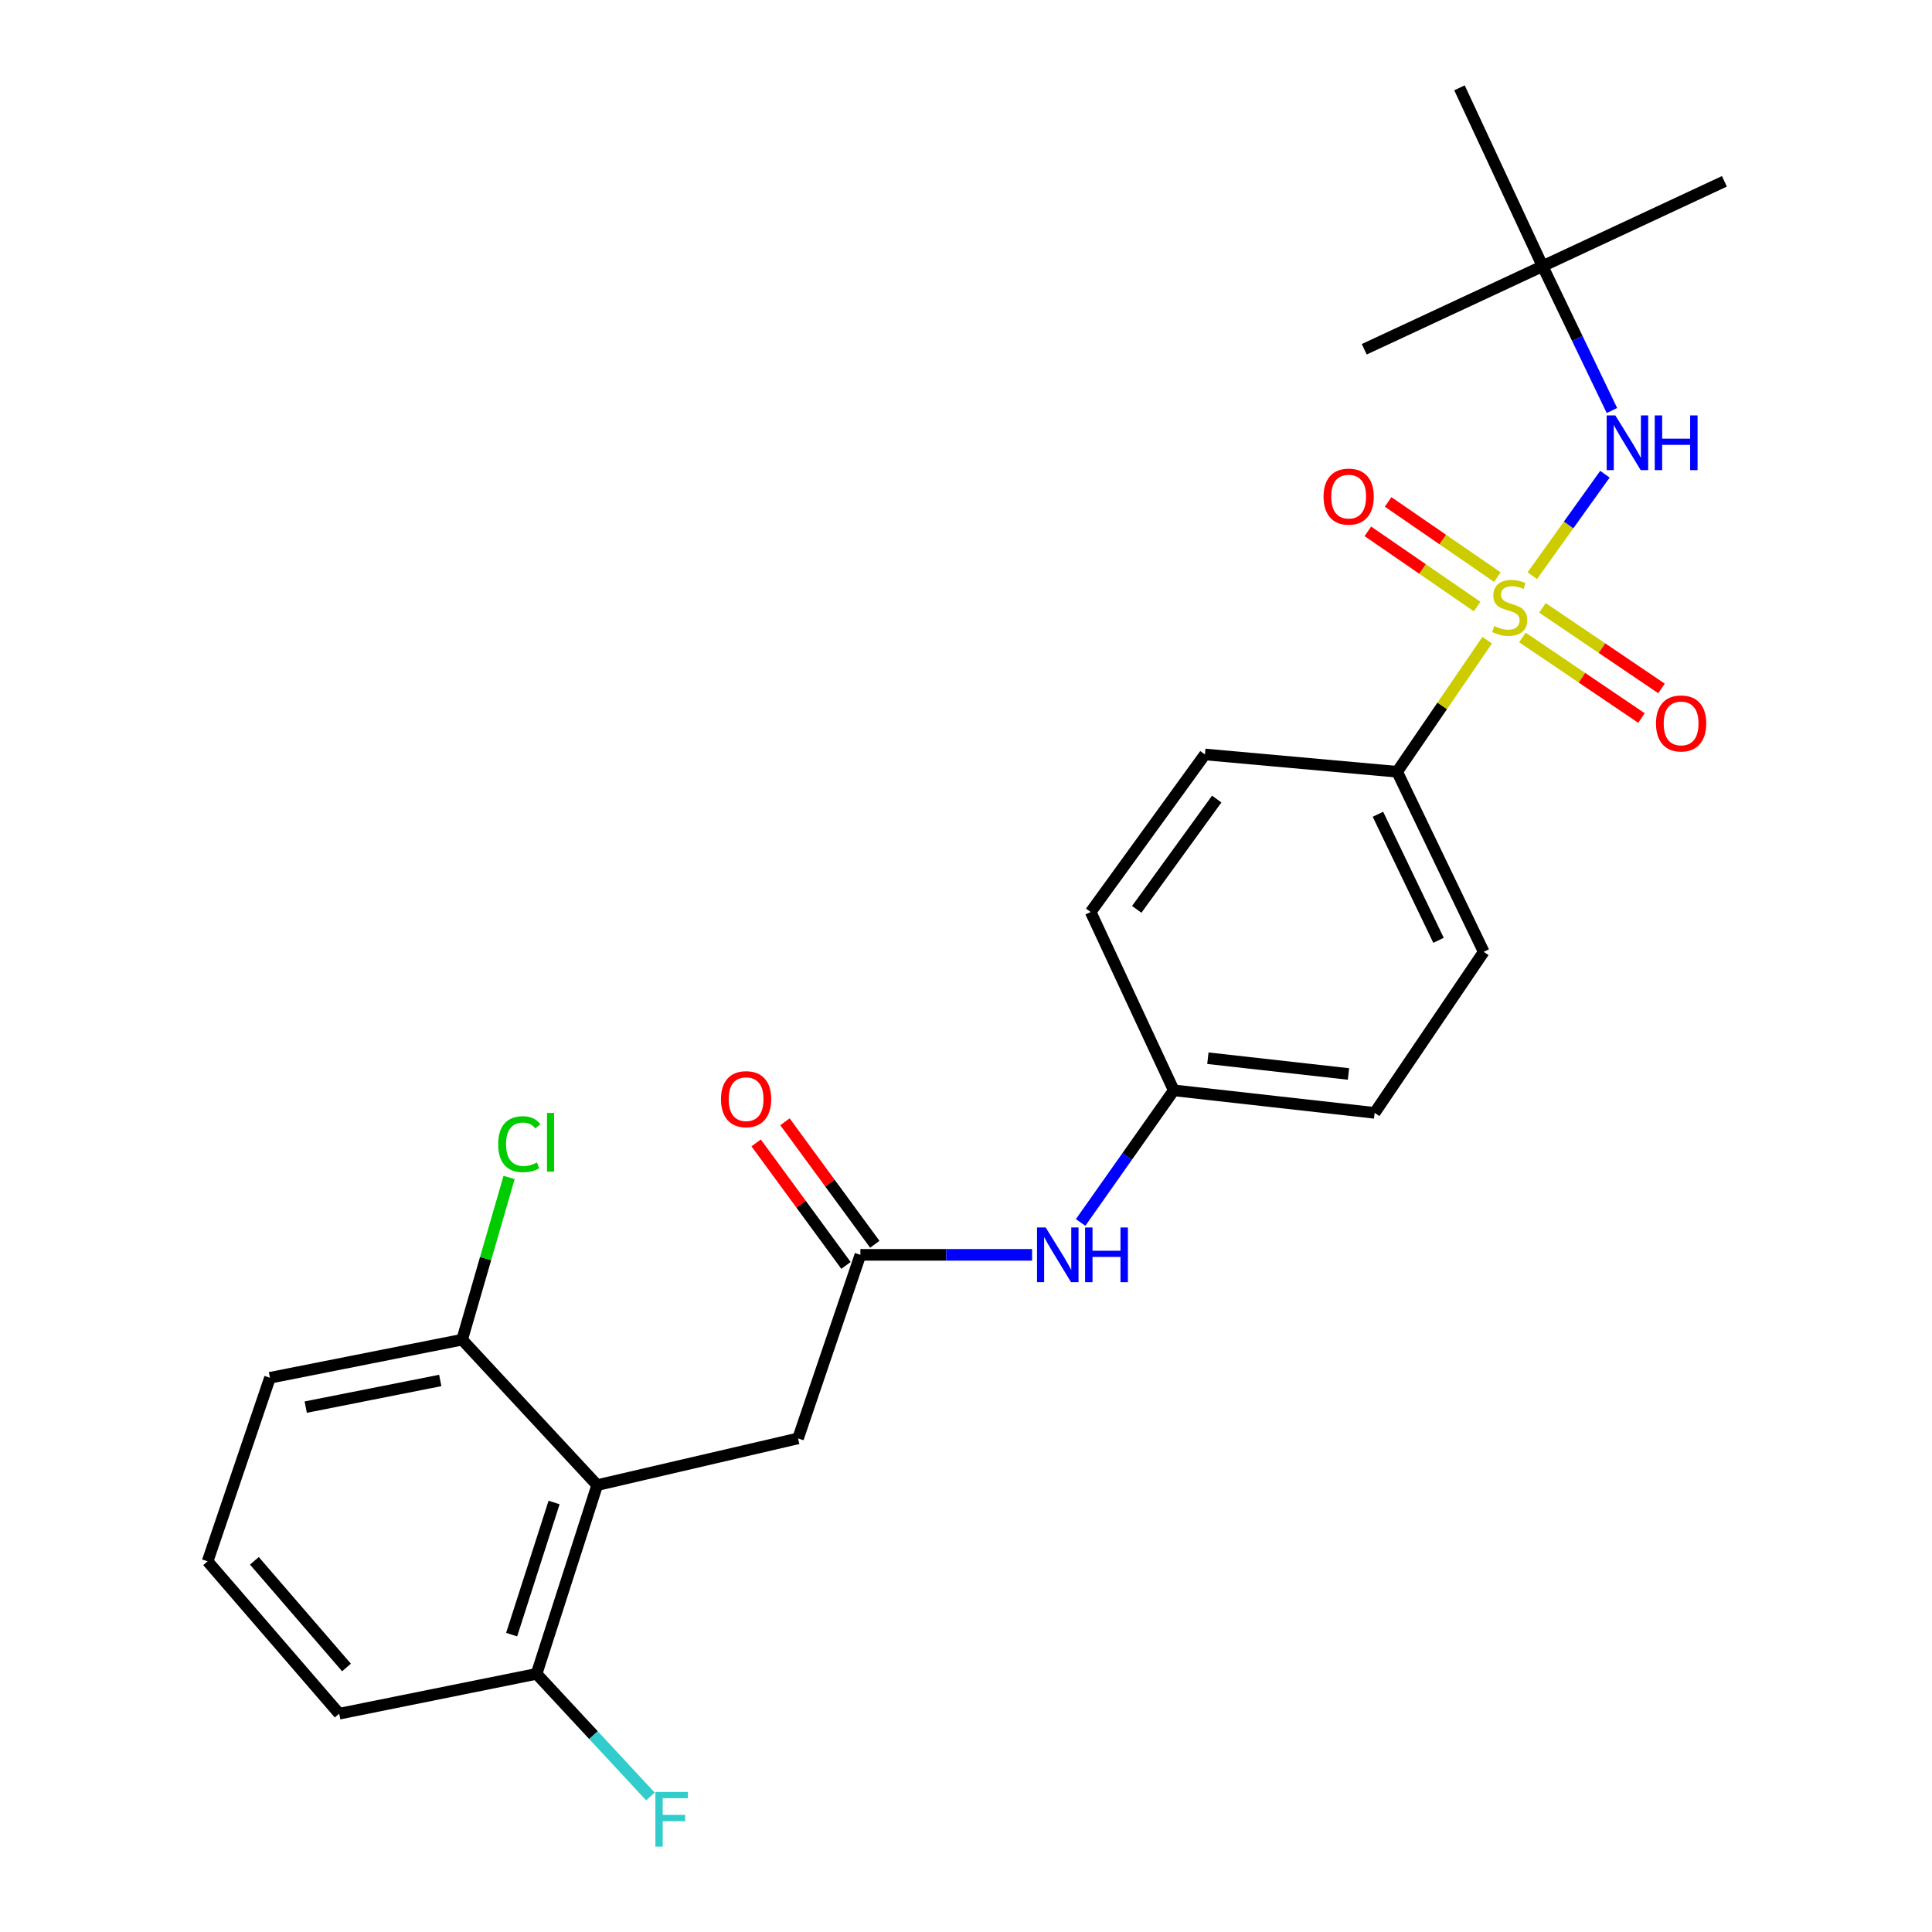 <?xml version='1.0' encoding='iso-8859-1'?>
<svg version='1.1' baseProfile='full'
              xmlns='http://www.w3.org/2000/svg'
                      xmlns:rdkit='http://www.rdkit.org/xml'
                      xmlns:xlink='http://www.w3.org/1999/xlink'
                  xml:space='preserve'
width='1000px' height='1000px' viewBox='0 0 1000 1000'>
<!-- END OF HEADER -->
<rect style='opacity:1.0;fill:#FFFFFF;stroke:none' width='1000' height='1000' x='0' y='0'> </rect>
<path class='bond-0' d='M 793.11,297.978 L 811.908,271.716' style='fill:none;fill-rule:evenodd;stroke:#CCCC00;stroke-width:6px;stroke-linecap:butt;stroke-linejoin:miter;stroke-opacity:1' />
<path class='bond-0' d='M 811.908,271.716 L 830.706,245.454' style='fill:none;fill-rule:evenodd;stroke:#0000FF;stroke-width:6px;stroke-linecap:butt;stroke-linejoin:miter;stroke-opacity:1' />
<path class='bond-1' d='M 769.753,331.362 L 746.457,365.412' style='fill:none;fill-rule:evenodd;stroke:#CCCC00;stroke-width:6px;stroke-linecap:butt;stroke-linejoin:miter;stroke-opacity:1' />
<path class='bond-1' d='M 746.457,365.412 L 723.161,399.463' style='fill:none;fill-rule:evenodd;stroke:#000000;stroke-width:6px;stroke-linecap:butt;stroke-linejoin:miter;stroke-opacity:1' />
<path class='bond-2' d='M 775.046,298.713 L 746.767,279.252' style='fill:none;fill-rule:evenodd;stroke:#CCCC00;stroke-width:6px;stroke-linecap:butt;stroke-linejoin:miter;stroke-opacity:1' />
<path class='bond-2' d='M 746.767,279.252 L 718.489,259.79' style='fill:none;fill-rule:evenodd;stroke:#FF0000;stroke-width:6px;stroke-linecap:butt;stroke-linejoin:miter;stroke-opacity:1' />
<path class='bond-2' d='M 764.56,313.949 L 736.282,294.488' style='fill:none;fill-rule:evenodd;stroke:#CCCC00;stroke-width:6px;stroke-linecap:butt;stroke-linejoin:miter;stroke-opacity:1' />
<path class='bond-2' d='M 736.282,294.488 L 708.003,275.026' style='fill:none;fill-rule:evenodd;stroke:#FF0000;stroke-width:6px;stroke-linecap:butt;stroke-linejoin:miter;stroke-opacity:1' />
<path class='bond-3' d='M 787.988,329.937 L 818.811,350.798' style='fill:none;fill-rule:evenodd;stroke:#CCCC00;stroke-width:6px;stroke-linecap:butt;stroke-linejoin:miter;stroke-opacity:1' />
<path class='bond-3' d='M 818.811,350.798 L 849.634,371.658' style='fill:none;fill-rule:evenodd;stroke:#FF0000;stroke-width:6px;stroke-linecap:butt;stroke-linejoin:miter;stroke-opacity:1' />
<path class='bond-3' d='M 798.354,314.62 L 829.177,335.48' style='fill:none;fill-rule:evenodd;stroke:#CCCC00;stroke-width:6px;stroke-linecap:butt;stroke-linejoin:miter;stroke-opacity:1' />
<path class='bond-3' d='M 829.177,335.48 L 860,356.341' style='fill:none;fill-rule:evenodd;stroke:#FF0000;stroke-width:6px;stroke-linecap:butt;stroke-linejoin:miter;stroke-opacity:1' />
<path class='bond-4' d='M 309.104,768.699 L 413.07,744.511' style='fill:none;fill-rule:evenodd;stroke:#000000;stroke-width:6px;stroke-linecap:butt;stroke-linejoin:miter;stroke-opacity:1' />
<path class='bond-5' d='M 309.104,768.699 L 277.733,866.387' style='fill:none;fill-rule:evenodd;stroke:#000000;stroke-width:6px;stroke-linecap:butt;stroke-linejoin:miter;stroke-opacity:1' />
<path class='bond-5' d='M 286.788,777.697 L 264.828,846.079' style='fill:none;fill-rule:evenodd;stroke:#000000;stroke-width:6px;stroke-linecap:butt;stroke-linejoin:miter;stroke-opacity:1' />
<path class='bond-6' d='M 309.104,768.699 L 239.2,693.422' style='fill:none;fill-rule:evenodd;stroke:#000000;stroke-width:6px;stroke-linecap:butt;stroke-linejoin:miter;stroke-opacity:1' />
<path class='bond-7' d='M 834.335,212.483 L 816.387,175.126' style='fill:none;fill-rule:evenodd;stroke:#0000FF;stroke-width:6px;stroke-linecap:butt;stroke-linejoin:miter;stroke-opacity:1' />
<path class='bond-7' d='M 816.387,175.126 L 798.439,137.769' style='fill:none;fill-rule:evenodd;stroke:#000000;stroke-width:6px;stroke-linecap:butt;stroke-linejoin:miter;stroke-opacity:1' />
<path class='bond-8' d='M 445.335,649.504 L 489.772,649.504' style='fill:none;fill-rule:evenodd;stroke:#000000;stroke-width:6px;stroke-linecap:butt;stroke-linejoin:miter;stroke-opacity:1' />
<path class='bond-8' d='M 489.772,649.504 L 534.209,649.504' style='fill:none;fill-rule:evenodd;stroke:#0000FF;stroke-width:6px;stroke-linecap:butt;stroke-linejoin:miter;stroke-opacity:1' />
<path class='bond-9' d='M 445.335,649.504 L 413.07,744.511' style='fill:none;fill-rule:evenodd;stroke:#000000;stroke-width:6px;stroke-linecap:butt;stroke-linejoin:miter;stroke-opacity:1' />
<path class='bond-10' d='M 452.792,644.035 L 429.544,612.335' style='fill:none;fill-rule:evenodd;stroke:#000000;stroke-width:6px;stroke-linecap:butt;stroke-linejoin:miter;stroke-opacity:1' />
<path class='bond-10' d='M 429.544,612.335 L 406.295,580.634' style='fill:none;fill-rule:evenodd;stroke:#FF0000;stroke-width:6px;stroke-linecap:butt;stroke-linejoin:miter;stroke-opacity:1' />
<path class='bond-10' d='M 437.877,654.973 L 414.629,623.273' style='fill:none;fill-rule:evenodd;stroke:#000000;stroke-width:6px;stroke-linecap:butt;stroke-linejoin:miter;stroke-opacity:1' />
<path class='bond-10' d='M 414.629,623.273 L 391.381,591.572' style='fill:none;fill-rule:evenodd;stroke:#FF0000;stroke-width:6px;stroke-linecap:butt;stroke-linejoin:miter;stroke-opacity:1' />
<path class='bond-11' d='M 723.161,399.463 L 767.972,492.671' style='fill:none;fill-rule:evenodd;stroke:#000000;stroke-width:6px;stroke-linecap:butt;stroke-linejoin:miter;stroke-opacity:1' />
<path class='bond-11' d='M 713.214,421.458 L 744.581,486.704' style='fill:none;fill-rule:evenodd;stroke:#000000;stroke-width:6px;stroke-linecap:butt;stroke-linejoin:miter;stroke-opacity:1' />
<path class='bond-12' d='M 723.161,399.463 L 623.675,390.503' style='fill:none;fill-rule:evenodd;stroke:#000000;stroke-width:6px;stroke-linecap:butt;stroke-linejoin:miter;stroke-opacity:1' />
<path class='bond-13' d='M 559.325,632.74 L 583.434,598.551' style='fill:none;fill-rule:evenodd;stroke:#0000FF;stroke-width:6px;stroke-linecap:butt;stroke-linejoin:miter;stroke-opacity:1' />
<path class='bond-13' d='M 583.434,598.551 L 607.542,564.362' style='fill:none;fill-rule:evenodd;stroke:#000000;stroke-width:6px;stroke-linecap:butt;stroke-linejoin:miter;stroke-opacity:1' />
<path class='bond-14' d='M 277.733,866.387 L 307.195,898.115' style='fill:none;fill-rule:evenodd;stroke:#000000;stroke-width:6px;stroke-linecap:butt;stroke-linejoin:miter;stroke-opacity:1' />
<path class='bond-14' d='M 307.195,898.115 L 336.658,929.842' style='fill:none;fill-rule:evenodd;stroke:#33CCCC;stroke-width:6px;stroke-linecap:butt;stroke-linejoin:miter;stroke-opacity:1' />
<path class='bond-15' d='M 277.733,866.387 L 175.564,887.01' style='fill:none;fill-rule:evenodd;stroke:#000000;stroke-width:6px;stroke-linecap:butt;stroke-linejoin:miter;stroke-opacity:1' />
<path class='bond-16' d='M 239.2,693.422 L 251.352,651.437' style='fill:none;fill-rule:evenodd;stroke:#000000;stroke-width:6px;stroke-linecap:butt;stroke-linejoin:miter;stroke-opacity:1' />
<path class='bond-16' d='M 251.352,651.437 L 263.505,609.452' style='fill:none;fill-rule:evenodd;stroke:#00CC00;stroke-width:6px;stroke-linecap:butt;stroke-linejoin:miter;stroke-opacity:1' />
<path class='bond-17' d='M 239.2,693.422 L 139.724,713.14' style='fill:none;fill-rule:evenodd;stroke:#000000;stroke-width:6px;stroke-linecap:butt;stroke-linejoin:miter;stroke-opacity:1' />
<path class='bond-17' d='M 227.875,714.522 L 158.242,728.325' style='fill:none;fill-rule:evenodd;stroke:#000000;stroke-width:6px;stroke-linecap:butt;stroke-linejoin:miter;stroke-opacity:1' />
<path class='bond-18' d='M 798.439,137.769 L 755.426,45.455' style='fill:none;fill-rule:evenodd;stroke:#000000;stroke-width:6px;stroke-linecap:butt;stroke-linejoin:miter;stroke-opacity:1' />
<path class='bond-19' d='M 798.439,137.769 L 706.135,180.782' style='fill:none;fill-rule:evenodd;stroke:#000000;stroke-width:6px;stroke-linecap:butt;stroke-linejoin:miter;stroke-opacity:1' />
<path class='bond-20' d='M 798.439,137.769 L 892.541,93.852' style='fill:none;fill-rule:evenodd;stroke:#000000;stroke-width:6px;stroke-linecap:butt;stroke-linejoin:miter;stroke-opacity:1' />
<path class='bond-21' d='M 767.972,492.671 L 711.509,576.015' style='fill:none;fill-rule:evenodd;stroke:#000000;stroke-width:6px;stroke-linecap:butt;stroke-linejoin:miter;stroke-opacity:1' />
<path class='bond-22' d='M 623.675,390.503 L 564.53,472.058' style='fill:none;fill-rule:evenodd;stroke:#000000;stroke-width:6px;stroke-linecap:butt;stroke-linejoin:miter;stroke-opacity:1' />
<path class='bond-22' d='M 629.776,413.594 L 588.374,470.684' style='fill:none;fill-rule:evenodd;stroke:#000000;stroke-width:6px;stroke-linecap:butt;stroke-linejoin:miter;stroke-opacity:1' />
<path class='bond-23' d='M 607.542,564.362 L 564.53,472.058' style='fill:none;fill-rule:evenodd;stroke:#000000;stroke-width:6px;stroke-linecap:butt;stroke-linejoin:miter;stroke-opacity:1' />
<path class='bond-24' d='M 607.542,564.362 L 711.509,576.015' style='fill:none;fill-rule:evenodd;stroke:#000000;stroke-width:6px;stroke-linecap:butt;stroke-linejoin:miter;stroke-opacity:1' />
<path class='bond-24' d='M 625.197,547.73 L 697.974,555.886' style='fill:none;fill-rule:evenodd;stroke:#000000;stroke-width:6px;stroke-linecap:butt;stroke-linejoin:miter;stroke-opacity:1' />
<path class='bond-25' d='M 107.459,808.136 L 139.724,713.14' style='fill:none;fill-rule:evenodd;stroke:#000000;stroke-width:6px;stroke-linecap:butt;stroke-linejoin:miter;stroke-opacity:1' />
<path class='bond-26' d='M 107.459,808.136 L 175.564,887.01' style='fill:none;fill-rule:evenodd;stroke:#000000;stroke-width:6px;stroke-linecap:butt;stroke-linejoin:miter;stroke-opacity:1' />
<path class='bond-26' d='M 131.674,807.879 L 179.348,863.091' style='fill:none;fill-rule:evenodd;stroke:#000000;stroke-width:6px;stroke-linecap:butt;stroke-linejoin:miter;stroke-opacity:1' />
<path  class='atom-0' d='M 773.412 324.041
Q 773.732 324.161, 775.052 324.721
Q 776.372 325.281, 777.812 325.641
Q 779.292 325.961, 780.732 325.961
Q 783.412 325.961, 784.972 324.681
Q 786.532 323.361, 786.532 321.081
Q 786.532 319.521, 785.732 318.561
Q 784.972 317.601, 783.772 317.081
Q 782.572 316.561, 780.572 315.961
Q 778.052 315.201, 776.532 314.481
Q 775.052 313.761, 773.972 312.241
Q 772.932 310.721, 772.932 308.161
Q 772.932 304.601, 775.332 302.401
Q 777.772 300.201, 782.572 300.201
Q 785.852 300.201, 789.572 301.761
L 788.652 304.841
Q 785.252 303.441, 782.692 303.441
Q 779.932 303.441, 778.412 304.601
Q 776.892 305.721, 776.932 307.681
Q 776.932 309.201, 777.692 310.121
Q 778.492 311.041, 779.612 311.561
Q 780.772 312.081, 782.692 312.681
Q 785.252 313.481, 786.772 314.281
Q 788.292 315.081, 789.372 316.721
Q 790.492 318.321, 790.492 321.081
Q 790.492 325.001, 787.852 327.121
Q 785.252 329.201, 780.892 329.201
Q 778.372 329.201, 776.452 328.641
Q 774.572 328.121, 772.332 327.201
L 773.412 324.041
' fill='#CCCC00'/>
<path  class='atom-2' d='M 836.096 215.019
L 845.376 230.019
Q 846.296 231.499, 847.776 234.179
Q 849.256 236.859, 849.336 237.019
L 849.336 215.019
L 853.096 215.019
L 853.096 243.339
L 849.216 243.339
L 839.256 226.939
Q 838.096 225.019, 836.856 222.819
Q 835.656 220.619, 835.296 219.939
L 835.296 243.339
L 831.616 243.339
L 831.616 215.019
L 836.096 215.019
' fill='#0000FF'/>
<path  class='atom-2' d='M 856.496 215.019
L 860.336 215.019
L 860.336 227.059
L 874.816 227.059
L 874.816 215.019
L 878.656 215.019
L 878.656 243.339
L 874.816 243.339
L 874.816 230.259
L 860.336 230.259
L 860.336 243.339
L 856.496 243.339
L 856.496 215.019
' fill='#0000FF'/>
<path  class='atom-5' d='M 685.069 257.043
Q 685.069 250.243, 688.429 246.443
Q 691.789 242.643, 698.069 242.643
Q 704.349 242.643, 707.709 246.443
Q 711.069 250.243, 711.069 257.043
Q 711.069 263.923, 707.669 267.843
Q 704.269 271.723, 698.069 271.723
Q 691.829 271.723, 688.429 267.843
Q 685.069 263.963, 685.069 257.043
M 698.069 268.523
Q 702.389 268.523, 704.709 265.643
Q 707.069 262.723, 707.069 257.043
Q 707.069 251.483, 704.709 248.683
Q 702.389 245.843, 698.069 245.843
Q 693.749 245.843, 691.389 248.643
Q 689.069 251.443, 689.069 257.043
Q 689.069 262.763, 691.389 265.643
Q 693.749 268.523, 698.069 268.523
' fill='#FF0000'/>
<path  class='atom-6' d='M 857.141 374.45
Q 857.141 367.65, 860.501 363.85
Q 863.861 360.05, 870.141 360.05
Q 876.421 360.05, 879.781 363.85
Q 883.141 367.65, 883.141 374.45
Q 883.141 381.33, 879.741 385.25
Q 876.341 389.13, 870.141 389.13
Q 863.901 389.13, 860.501 385.25
Q 857.141 381.37, 857.141 374.45
M 870.141 385.93
Q 874.461 385.93, 876.781 383.05
Q 879.141 380.13, 879.141 374.45
Q 879.141 368.89, 876.781 366.09
Q 874.461 363.25, 870.141 363.25
Q 865.821 363.25, 863.461 366.05
Q 861.141 368.85, 861.141 374.45
Q 861.141 380.17, 863.461 383.05
Q 865.821 385.93, 870.141 385.93
' fill='#FF0000'/>
<path  class='atom-8' d='M 541.243 635.344
L 550.523 650.344
Q 551.443 651.824, 552.923 654.504
Q 554.403 657.184, 554.483 657.344
L 554.483 635.344
L 558.243 635.344
L 558.243 663.664
L 554.363 663.664
L 544.403 647.264
Q 543.243 645.344, 542.003 643.144
Q 540.803 640.944, 540.443 640.264
L 540.443 663.664
L 536.763 663.664
L 536.763 635.344
L 541.243 635.344
' fill='#0000FF'/>
<path  class='atom-8' d='M 561.643 635.344
L 565.483 635.344
L 565.483 647.384
L 579.963 647.384
L 579.963 635.344
L 583.803 635.344
L 583.803 663.664
L 579.963 663.664
L 579.963 650.584
L 565.483 650.584
L 565.483 663.664
L 561.643 663.664
L 561.643 635.344
' fill='#0000FF'/>
<path  class='atom-12' d='M 373.179 568.923
Q 373.179 562.123, 376.539 558.323
Q 379.899 554.523, 386.179 554.523
Q 392.459 554.523, 395.819 558.323
Q 399.179 562.123, 399.179 568.923
Q 399.179 575.803, 395.779 579.723
Q 392.379 583.603, 386.179 583.603
Q 379.939 583.603, 376.539 579.723
Q 373.179 575.843, 373.179 568.923
M 386.179 580.403
Q 390.499 580.403, 392.819 577.523
Q 395.179 574.603, 395.179 568.923
Q 395.179 563.363, 392.819 560.563
Q 390.499 557.723, 386.179 557.723
Q 381.859 557.723, 379.499 560.523
Q 377.179 563.323, 377.179 568.923
Q 377.179 574.643, 379.499 577.523
Q 381.859 580.403, 386.179 580.403
' fill='#FF0000'/>
<path  class='atom-16' d='M 339.227 927.515
L 356.067 927.515
L 356.067 930.755
L 343.027 930.755
L 343.027 939.355
L 354.627 939.355
L 354.627 942.635
L 343.027 942.635
L 343.027 955.835
L 339.227 955.835
L 339.227 927.515
' fill='#33CCCC'/>
<path  class='atom-17' d='M 257.853 592.233
Q 257.853 585.193, 261.133 581.513
Q 264.453 577.793, 270.733 577.793
Q 276.573 577.793, 279.693 581.913
L 277.053 584.073
Q 274.773 581.073, 270.733 581.073
Q 266.453 581.073, 264.173 583.953
Q 261.933 586.793, 261.933 592.233
Q 261.933 597.833, 264.253 600.713
Q 266.613 603.593, 271.173 603.593
Q 274.293 603.593, 277.933 601.713
L 279.053 604.713
Q 277.573 605.673, 275.333 606.233
Q 273.093 606.793, 270.613 606.793
Q 264.453 606.793, 261.133 603.033
Q 257.853 599.273, 257.853 592.233
' fill='#00CC00'/>
<path  class='atom-17' d='M 283.133 576.073
L 286.813 576.073
L 286.813 606.433
L 283.133 606.433
L 283.133 576.073
' fill='#00CC00'/>
</svg>
